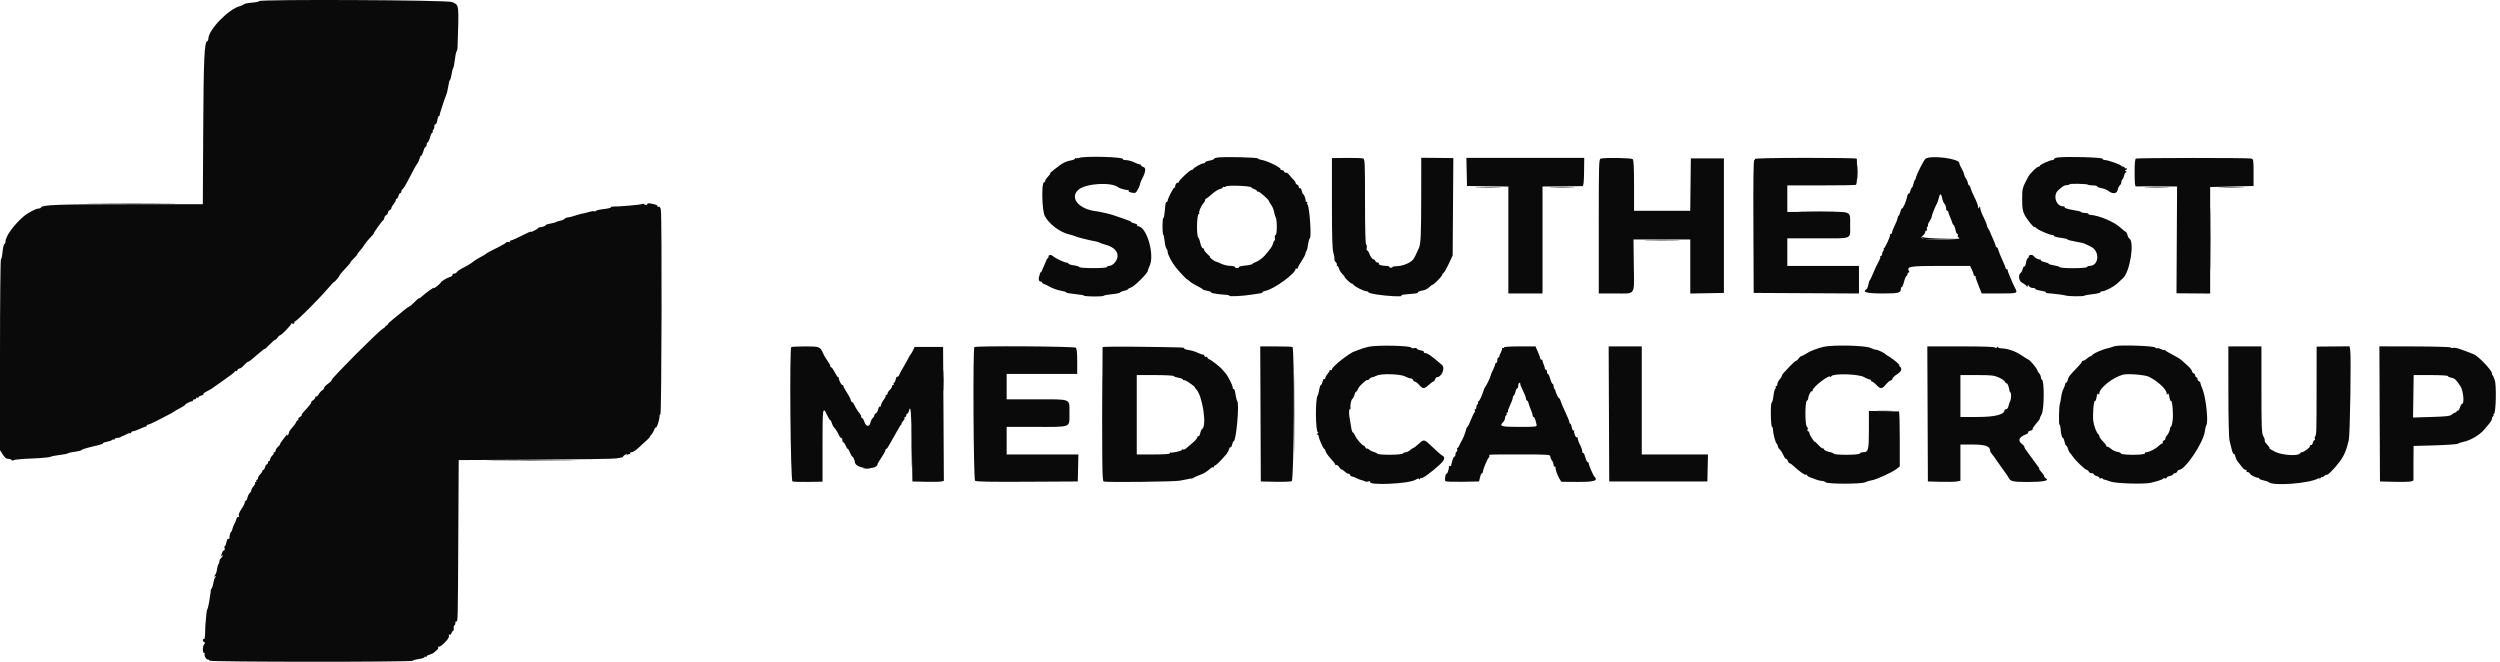<svg xmlns="http://www.w3.org/2000/svg" fill="none" viewBox="0 0 136 36" height="36" width="136">
<path fill="#0A0A0A" d="M34.907 11.103C34.83 11.144 33.634 11.246 33.334 11.237C33.276 11.235 33.229 11.256 33.229 11.283C33.229 11.31 33.054 11.351 32.839 11.374C32.625 11.397 32.435 11.441 32.416 11.472C32.396 11.503 32.355 11.512 32.324 11.493C32.292 11.473 32.172 11.489 32.055 11.527C31.939 11.566 31.784 11.604 31.711 11.613C31.639 11.622 31.45 11.673 31.292 11.727C31.134 11.781 30.958 11.826 30.899 11.826C30.841 11.826 30.761 11.858 30.722 11.897C30.683 11.937 30.61 11.977 30.56 11.987C30.355 12.03 30.317 12.041 30.254 12.081C30.218 12.103 30.076 12.14 29.939 12.162C29.802 12.183 29.69 12.222 29.69 12.247C29.69 12.29 29.437 12.376 29.352 12.362C29.331 12.358 29.297 12.378 29.276 12.406C29.221 12.481 28.838 12.673 28.881 12.604C28.901 12.571 28.681 12.666 28.392 12.815C28.102 12.964 27.829 13.086 27.784 13.086C27.74 13.086 27.72 13.112 27.74 13.145C27.761 13.18 27.735 13.188 27.677 13.166C27.623 13.145 27.561 13.156 27.539 13.189C27.518 13.222 27.352 13.323 27.17 13.413C26.645 13.674 26.483 13.761 26.451 13.801C26.434 13.822 26.292 13.905 26.135 13.987C25.977 14.069 25.788 14.189 25.715 14.255C25.641 14.321 25.423 14.454 25.23 14.55C25.038 14.647 24.866 14.761 24.849 14.805C24.832 14.849 24.766 14.885 24.701 14.885C24.637 14.885 24.599 14.909 24.617 14.939C24.645 14.983 24.544 15.058 24.412 15.092C24.311 15.118 23.991 15.315 23.991 15.352C23.991 15.375 23.892 15.474 23.772 15.57C23.65 15.667 23.574 15.71 23.601 15.665C23.654 15.579 23.155 15.934 22.927 16.145C22.852 16.213 22.792 16.25 22.792 16.227C22.792 16.204 22.688 16.291 22.562 16.42C22.436 16.549 22.308 16.661 22.277 16.668C22.226 16.68 21.97 16.872 21.811 17.017C21.773 17.052 21.593 17.197 21.412 17.34C21.231 17.483 21.091 17.615 21.102 17.634C21.112 17.654 21.072 17.689 21.012 17.712C20.951 17.736 20.93 17.758 20.962 17.76C20.995 17.763 20.928 17.822 20.813 17.892C20.554 18.05 18.053 20.557 18.053 20.659C18.052 20.7 17.958 20.797 17.843 20.876C17.728 20.954 17.633 21.055 17.633 21.099C17.633 21.143 17.585 21.205 17.526 21.237C17.467 21.268 17.382 21.363 17.337 21.446C17.292 21.53 17.232 21.585 17.205 21.567C17.177 21.55 17.154 21.572 17.154 21.615C17.154 21.659 17.097 21.73 17.028 21.773C16.959 21.816 16.915 21.865 16.932 21.881C16.959 21.908 16.799 22.108 16.484 22.446C16.429 22.505 16.397 22.566 16.414 22.583C16.43 22.599 16.387 22.643 16.317 22.681C16.248 22.718 16.206 22.774 16.226 22.806C16.245 22.837 16.234 22.863 16.201 22.863C16.169 22.863 16.127 22.91 16.108 22.968C16.089 23.025 15.993 23.159 15.894 23.264C15.795 23.37 15.714 23.496 15.714 23.546C15.714 23.595 15.683 23.655 15.645 23.678C15.6 23.706 15.59 23.692 15.617 23.637C15.64 23.59 15.624 23.603 15.581 23.666C15.539 23.728 15.443 23.853 15.369 23.944C15.295 24.035 15.234 24.133 15.234 24.163C15.234 24.192 15.18 24.262 15.114 24.318C15.048 24.375 14.994 24.462 14.994 24.512C14.994 24.561 14.963 24.602 14.924 24.602C14.886 24.602 14.87 24.618 14.889 24.637C14.909 24.656 14.873 24.724 14.809 24.787C14.746 24.85 14.694 24.942 14.694 24.992C14.694 25.041 14.667 25.082 14.634 25.082C14.601 25.082 14.574 25.122 14.574 25.172C14.574 25.221 14.548 25.262 14.515 25.262C14.483 25.262 14.44 25.33 14.419 25.412C14.398 25.494 14.357 25.562 14.328 25.562C14.299 25.562 14.274 25.589 14.274 25.622C14.274 25.655 14.22 25.736 14.155 25.802C14.088 25.868 14.034 25.962 14.034 26.012C14.034 26.061 14.006 26.102 13.971 26.102C13.936 26.102 13.924 26.129 13.944 26.162C13.965 26.195 13.951 26.222 13.915 26.222C13.878 26.222 13.862 26.244 13.879 26.273C13.896 26.301 13.857 26.381 13.793 26.45C13.728 26.52 13.675 26.615 13.675 26.662C13.675 26.708 13.636 26.779 13.588 26.818C13.541 26.858 13.485 26.969 13.464 27.066C13.442 27.162 13.4 27.241 13.37 27.241C13.339 27.241 13.315 27.284 13.315 27.336C13.315 27.387 13.234 27.547 13.135 27.691C13.02 27.859 12.969 27.99 12.995 28.057C13.021 28.122 13.012 28.146 12.972 28.122C12.937 28.1 12.889 28.143 12.865 28.217C12.841 28.291 12.816 28.365 12.811 28.381C12.805 28.397 12.77 28.465 12.734 28.531C12.697 28.597 12.657 28.705 12.646 28.771C12.634 28.837 12.603 28.907 12.576 28.927C12.529 28.961 12.489 29.102 12.48 29.269C12.477 29.313 12.449 29.332 12.418 29.313C12.387 29.293 12.343 29.373 12.321 29.489C12.3 29.605 12.26 29.701 12.234 29.701C12.208 29.701 12.2 29.755 12.218 29.821C12.235 29.887 12.222 29.941 12.189 29.941C12.156 29.941 12.113 29.988 12.092 30.046C12.072 30.103 12.04 30.191 12.02 30.24C11.99 30.321 11.993 30.321 12.05 30.24C12.085 30.191 12.114 30.181 12.114 30.218C12.115 30.256 12.074 30.32 12.025 30.361C11.975 30.402 11.935 30.481 11.935 30.538C11.935 30.594 11.916 30.659 11.893 30.682C11.851 30.724 11.826 30.814 11.787 31.068C11.775 31.144 11.729 31.25 11.685 31.305C11.618 31.388 11.618 31.395 11.689 31.352C11.752 31.315 11.76 31.323 11.72 31.386C11.691 31.432 11.663 31.49 11.659 31.515C11.654 31.54 11.645 31.567 11.638 31.575C11.631 31.584 11.612 31.67 11.596 31.768C11.581 31.867 11.541 31.979 11.509 32.017C11.477 32.056 11.455 32.11 11.46 32.139C11.465 32.167 11.462 32.217 11.454 32.25C11.445 32.283 11.433 32.35 11.428 32.4C11.401 32.667 11.315 33.098 11.278 33.15C11.255 33.182 11.23 33.318 11.223 33.45C11.216 33.582 11.2 33.757 11.188 33.839C11.175 33.922 11.163 34.173 11.16 34.398C11.157 34.654 11.133 34.792 11.095 34.769C11.062 34.749 11.035 34.772 11.035 34.821C11.035 34.869 11.069 34.922 11.11 34.937C11.17 34.959 11.17 34.98 11.11 35.044C11.019 35.14 11.01 35.519 11.099 35.519C11.134 35.519 11.15 35.539 11.136 35.564C11.087 35.647 11.21 35.879 11.303 35.879C11.354 35.879 11.395 35.906 11.395 35.939C11.395 36.017 22.41 36.022 22.458 35.944C22.477 35.914 22.627 35.872 22.792 35.849C22.957 35.826 23.092 35.782 23.092 35.75C23.092 35.718 23.119 35.709 23.152 35.729C23.185 35.749 23.212 35.74 23.212 35.709C23.212 35.678 23.282 35.634 23.369 35.612C23.455 35.591 23.562 35.541 23.607 35.501C23.651 35.461 23.73 35.394 23.781 35.35C23.832 35.307 23.856 35.242 23.834 35.206C23.81 35.168 23.82 35.158 23.86 35.182C23.898 35.205 24.034 35.116 24.169 34.981C24.392 34.758 24.44 34.673 24.417 34.54C24.412 34.513 24.434 34.506 24.465 34.526C24.497 34.545 24.54 34.507 24.561 34.44C24.582 34.374 24.622 34.319 24.65 34.319C24.678 34.319 24.693 34.252 24.684 34.169C24.675 34.087 24.691 34.019 24.72 34.019C24.748 34.019 24.771 33.964 24.771 33.896C24.771 33.828 24.794 33.786 24.821 33.803C24.907 33.856 24.908 33.795 24.931 29.359L24.953 25.029L29.136 25.006C31.437 24.993 33.413 24.963 33.529 24.938C33.644 24.913 33.772 24.891 33.814 24.888C33.855 24.884 33.889 24.866 33.889 24.847C33.889 24.827 33.945 24.775 34.015 24.732C34.119 24.667 34.133 24.667 34.093 24.733C34.054 24.797 34.063 24.798 34.138 24.738C34.188 24.697 34.252 24.683 34.279 24.708C34.306 24.732 34.308 24.719 34.284 24.677C34.256 24.628 34.281 24.602 34.356 24.602C34.419 24.602 34.566 24.515 34.683 24.407C34.8 24.3 35.007 24.111 35.143 23.987C35.279 23.864 35.374 23.762 35.355 23.762C35.335 23.762 35.365 23.717 35.421 23.661C35.477 23.605 35.549 23.484 35.581 23.391C35.613 23.298 35.661 23.236 35.687 23.252C35.736 23.282 35.896 22.767 35.876 22.642C35.87 22.604 35.892 22.555 35.926 22.534C35.994 22.492 36.017 11.747 35.95 11.411C35.923 11.279 35.885 11.23 35.827 11.252C35.78 11.27 35.756 11.261 35.774 11.232C35.808 11.177 35.649 11.111 35.373 11.066C35.281 11.051 35.208 11.068 35.208 11.103C35.208 11.17 35.08 11.165 35.028 11.096C35.011 11.074 34.957 11.077 34.907 11.103ZM98.024 11.511C98.478 11.521 99.22 11.521 99.674 11.511C100.127 11.501 99.756 11.492 98.849 11.492C97.942 11.492 97.571 11.501 98.024 11.511ZM89.623 13.07C90.042 13.081 90.744 13.081 91.183 13.071C91.622 13.06 91.279 13.052 90.421 13.052C89.564 13.052 89.205 13.06 89.623 13.07Z" clip-rule="evenodd" fill-rule="evenodd"></path>
<path fill="#0A0A0A" d="M14.095 0.062C14.095 0.09 13.916 0.128 13.697 0.145C13.478 0.162 13.283 0.203 13.262 0.234C13.242 0.265 13.151 0.309 13.06 0.331C12.442 0.482 11.335 1.622 11.335 2.107C11.335 2.168 11.308 2.228 11.275 2.239C11.116 2.292 11.075 3.2 11.055 7.104L11.034 11.11L7.001 11.11C3.139 11.109 2.28 11.141 2.228 11.289C2.217 11.32 2.152 11.346 2.083 11.346C1.969 11.346 1.516 11.579 1.333 11.732C0.775 12.2 0.299 12.848 0.299 13.14C0.299 13.204 0.271 13.265 0.238 13.276C0.204 13.287 0.16 13.478 0.139 13.701C0.118 13.923 0.078 14.105 0.051 14.105C0.023 14.105 0 16.441 0 19.296V24.487L0.15 24.724C0.258 24.895 0.341 24.962 0.446 24.962C0.526 24.962 0.609 24.99 0.63 25.025C0.654 25.064 0.696 25.067 0.739 25.033C0.777 25.003 1.219 24.962 1.721 24.943C2.223 24.924 2.682 24.883 2.741 24.852C2.8 24.821 3.023 24.776 3.238 24.752C3.452 24.728 3.655 24.688 3.687 24.663C3.721 24.639 3.856 24.604 3.988 24.587C4.296 24.546 4.4 24.521 4.437 24.477C4.472 24.437 4.858 24.327 5.327 24.223C5.502 24.183 5.629 24.134 5.607 24.113C5.586 24.092 5.679 24.056 5.813 24.033C5.947 24.01 6.072 23.967 6.091 23.936C6.11 23.906 6.15 23.896 6.181 23.915C6.212 23.934 6.237 23.921 6.237 23.886C6.237 23.851 6.3 23.822 6.377 23.822C6.454 23.822 6.537 23.802 6.562 23.777C6.586 23.753 6.625 23.731 6.647 23.73C6.669 23.729 6.771 23.682 6.874 23.627C6.977 23.572 7.078 23.544 7.099 23.565C7.12 23.586 7.137 23.571 7.137 23.532C7.137 23.494 7.178 23.462 7.23 23.462C7.281 23.462 7.45 23.403 7.605 23.331C7.76 23.259 7.906 23.204 7.931 23.211C7.956 23.218 7.976 23.195 7.976 23.163C7.976 23.13 8.01 23.102 8.051 23.102C8.093 23.101 8.302 23.01 8.516 22.899C8.731 22.788 9.028 22.635 9.176 22.558C9.324 22.482 9.459 22.404 9.476 22.386C9.492 22.368 9.634 22.286 9.791 22.204C9.947 22.122 10.075 22.039 10.075 22.019C10.075 21.974 10.389 21.818 10.45 21.833C10.475 21.838 10.495 21.816 10.495 21.783C10.495 21.75 10.536 21.723 10.585 21.723C10.635 21.723 10.675 21.694 10.675 21.66C10.675 21.625 10.703 21.613 10.736 21.633C10.768 21.653 10.795 21.644 10.795 21.613C10.795 21.582 10.866 21.539 10.953 21.517C11.039 21.495 11.093 21.461 11.073 21.441C11.053 21.421 11.098 21.373 11.171 21.335C11.412 21.209 11.605 21.094 11.635 21.058C11.652 21.04 11.915 20.854 12.22 20.645C12.525 20.437 12.775 20.242 12.775 20.212C12.775 20.181 12.799 20.171 12.829 20.19C12.858 20.208 12.898 20.183 12.916 20.133C12.936 20.084 12.99 20.044 13.037 20.044C13.085 20.044 13.192 19.963 13.275 19.864C13.359 19.765 13.453 19.684 13.484 19.684C13.541 19.684 13.688 19.569 14.164 19.152C14.291 19.041 14.394 18.967 14.394 18.988C14.394 19.009 14.511 18.904 14.654 18.755C14.797 18.606 14.939 18.484 14.969 18.484C15 18.484 15.059 18.43 15.1 18.364C15.141 18.298 15.198 18.244 15.226 18.244C15.308 18.244 15.879 17.65 15.84 17.605C15.82 17.583 15.851 17.582 15.909 17.603C15.981 17.629 16.014 17.61 16.014 17.542C16.014 17.488 16.029 17.46 16.048 17.479C16.091 17.521 17.29 16.329 17.799 15.738C18.005 15.498 18.173 15.318 18.173 15.338C18.173 15.358 18.241 15.294 18.323 15.196C18.406 15.098 18.473 15.002 18.473 14.983C18.473 14.951 18.688 14.702 18.951 14.429C19.018 14.359 19.073 14.286 19.073 14.264C19.073 14.243 19.154 14.149 19.253 14.054C19.352 13.96 19.433 13.865 19.433 13.844C19.433 13.823 19.48 13.753 19.538 13.69C19.673 13.541 19.741 13.451 19.863 13.26C19.918 13.174 20.046 13.021 20.148 12.92C20.249 12.818 20.332 12.719 20.332 12.7C20.332 12.647 20.762 12.042 20.833 11.996C20.866 11.974 20.901 11.908 20.909 11.85C20.918 11.792 20.967 11.721 21.019 11.693C21.07 11.664 21.112 11.6 21.112 11.551C21.112 11.502 21.153 11.447 21.202 11.428C21.252 11.409 21.292 11.36 21.292 11.319C21.292 11.278 21.346 11.182 21.412 11.106C21.478 11.03 21.532 10.931 21.532 10.887C21.532 10.843 21.556 10.806 21.586 10.806C21.615 10.806 21.656 10.739 21.677 10.656C21.698 10.574 21.741 10.506 21.773 10.506C21.805 10.506 21.832 10.467 21.832 10.419C21.832 10.371 21.866 10.311 21.907 10.284C21.948 10.258 22.071 10.061 22.18 9.847C22.456 9.304 22.645 8.961 22.719 8.872C22.754 8.83 22.801 8.722 22.824 8.632C22.846 8.541 22.888 8.467 22.916 8.467C22.944 8.467 22.996 8.359 23.032 8.227C23.067 8.095 23.122 7.987 23.154 7.987C23.186 7.987 23.212 7.933 23.212 7.867C23.212 7.801 23.235 7.747 23.264 7.747C23.293 7.747 23.35 7.626 23.392 7.477C23.433 7.329 23.492 7.207 23.523 7.207C23.553 7.207 23.563 7.182 23.544 7.152C23.525 7.121 23.537 7.079 23.571 7.058C23.604 7.037 23.632 6.953 23.632 6.87C23.632 6.788 23.658 6.737 23.69 6.757C23.723 6.777 23.767 6.686 23.788 6.55C23.809 6.417 23.85 6.308 23.879 6.308C23.908 6.308 23.927 6.287 23.922 6.263C23.917 6.238 23.928 6.177 23.947 6.128C23.967 6.078 24.027 5.889 24.082 5.708C24.137 5.526 24.218 5.297 24.263 5.197C24.307 5.098 24.362 4.874 24.385 4.701C24.408 4.528 24.449 4.372 24.476 4.356C24.503 4.339 24.543 4.198 24.566 4.042C24.588 3.886 24.628 3.731 24.654 3.698C24.681 3.665 24.721 3.462 24.744 3.248C24.768 3.034 24.809 2.831 24.836 2.796C24.863 2.762 24.887 2.681 24.889 2.616C24.968 0.144 24.986 0.303 24.599 0.111C24.374 0 14.095 -0.048 14.095 0.062ZM58.71 8.586C58.621 8.613 58.534 8.62 58.515 8.601C58.496 8.582 58.481 8.595 58.481 8.629C58.481 8.663 58.371 8.709 58.237 8.731C58.024 8.765 57.826 8.857 57.611 9.022C57.578 9.047 57.446 9.149 57.318 9.248C57.19 9.346 57.104 9.427 57.127 9.427C57.151 9.427 57.134 9.466 57.091 9.515C56.912 9.713 56.861 9.784 56.861 9.839C56.861 9.871 56.828 9.908 56.787 9.922C56.649 9.967 56.685 11.453 56.832 11.74C57.059 12.185 57.667 12.643 58.182 12.756C58.295 12.781 58.428 12.822 58.479 12.849C58.576 12.899 59.286 13.079 59.591 13.13C59.69 13.147 59.798 13.18 59.831 13.204C59.864 13.228 60.016 13.281 60.169 13.322C60.583 13.434 60.821 13.676 60.794 13.958C60.77 14.201 60.529 14.465 60.331 14.465C60.27 14.465 60.221 14.492 60.221 14.525C60.221 14.562 59.931 14.585 59.471 14.585C59.059 14.585 58.721 14.561 58.721 14.531C58.721 14.501 58.586 14.458 58.421 14.435C58.256 14.413 58.121 14.37 58.121 14.34C58.121 14.31 58.077 14.285 58.023 14.285C57.908 14.285 57.407 14.049 57.292 13.941C57.184 13.838 57.041 13.846 57.041 13.955C57.041 14.005 57.021 14.046 56.996 14.046C56.972 14.046 56.886 14.221 56.805 14.436C56.724 14.65 56.637 14.825 56.61 14.825C56.583 14.825 56.566 14.845 56.571 14.87C56.577 14.895 56.561 14.961 56.536 15.017C56.476 15.153 56.522 15.339 56.61 15.32C56.65 15.312 56.682 15.329 56.682 15.358C56.682 15.387 56.729 15.427 56.787 15.446C56.844 15.466 56.932 15.505 56.982 15.534C57.223 15.677 57.516 15.786 57.746 15.821C57.886 15.843 58.001 15.882 58.001 15.908C58.001 15.935 58.217 15.975 58.481 15.998C58.745 16.021 58.961 16.058 58.961 16.079C58.961 16.137 60.001 16.148 60.039 16.09C60.056 16.064 60.258 16.025 60.485 16.006C60.713 15.986 60.916 15.943 60.937 15.911C60.957 15.879 61.051 15.838 61.147 15.821C61.242 15.803 61.336 15.765 61.355 15.735C61.375 15.705 61.458 15.66 61.54 15.634C61.711 15.582 62.44 14.854 62.44 14.736C62.44 14.694 62.48 14.582 62.529 14.487C62.838 13.895 62.381 12.306 61.901 12.306C61.864 12.306 61.849 12.281 61.867 12.251C61.886 12.221 61.82 12.178 61.721 12.156C61.621 12.134 61.54 12.097 61.54 12.074C61.54 12.051 61.345 11.968 61.105 11.89C60.866 11.812 60.617 11.727 60.55 11.701C60.443 11.657 59.803 11.51 59.651 11.494C58.695 11.39 58.168 10.767 58.661 10.327C59.055 9.975 60.457 9.887 60.834 10.191C60.915 10.257 61.297 10.358 61.38 10.337C61.407 10.329 61.413 10.349 61.394 10.38C61.354 10.446 61.689 10.533 61.775 10.48C61.845 10.437 62.02 10.094 62.02 10.002C62.02 9.965 62.071 9.841 62.132 9.726C62.325 9.364 62.353 9.124 62.206 9.086C62.136 9.068 62.08 9.029 62.08 9C62.08 8.971 62.047 8.946 62.005 8.945C61.964 8.944 61.822 8.891 61.69 8.827C61.558 8.763 61.361 8.71 61.252 8.709C61.143 8.708 61.068 8.684 61.085 8.655C61.158 8.538 59.072 8.477 58.71 8.586ZM66.264 8.567C66.14 8.582 66.039 8.617 66.039 8.645C66.039 8.674 65.931 8.715 65.799 8.737C65.667 8.759 65.559 8.802 65.559 8.832C65.559 8.862 65.515 8.887 65.461 8.887C65.356 8.887 64.942 9.121 64.909 9.199C64.898 9.226 64.856 9.247 64.816 9.247C64.724 9.247 64.12 9.823 64.12 9.91C64.12 9.945 64.095 9.959 64.066 9.94C64.013 9.908 63.911 10.073 63.93 10.162C63.935 10.186 63.916 10.207 63.887 10.207C63.829 10.207 63.52 10.806 63.52 10.917C63.52 10.955 63.497 10.986 63.469 10.986C63.41 10.986 63.403 11.022 63.361 11.511C63.343 11.718 63.31 11.875 63.287 11.861C63.229 11.825 63.221 12.682 63.278 12.756C63.304 12.789 63.34 12.961 63.359 13.139C63.377 13.317 63.421 13.491 63.456 13.526C63.491 13.561 63.52 13.637 63.52 13.696C63.52 13.845 63.744 14.271 63.974 14.559C64.176 14.811 64.599 15.252 64.599 15.209C64.599 15.196 64.65 15.235 64.711 15.297C64.772 15.358 64.954 15.473 65.116 15.551C65.277 15.63 65.418 15.715 65.429 15.74C65.44 15.765 65.554 15.802 65.683 15.822C65.812 15.843 65.903 15.881 65.887 15.907C65.862 15.948 66.257 16.01 66.744 16.042C66.818 16.046 66.879 16.067 66.879 16.088C66.879 16.143 67.628 16.105 68.108 16.025C68.339 15.986 68.562 15.953 68.603 15.95C68.644 15.947 68.678 15.925 68.678 15.899C68.678 15.875 68.765 15.835 68.871 15.812C69.332 15.711 70.478 14.872 70.478 14.636C70.478 14.604 70.505 14.595 70.537 14.615C70.57 14.636 70.597 14.621 70.597 14.584C70.597 14.546 70.692 14.373 70.807 14.199C70.923 14.025 71.017 13.843 71.017 13.794C71.017 13.745 71.036 13.687 71.059 13.664C71.103 13.62 71.121 13.55 71.178 13.191C71.197 13.067 71.231 12.966 71.252 12.966C71.356 12.966 71.243 11.271 71.131 11.131C71.102 11.095 71.096 11.047 71.118 11.026C71.139 11.004 71.126 10.986 71.087 10.986C71.049 10.986 71.022 10.966 71.027 10.941C71.045 10.858 70.945 10.566 70.898 10.566C70.873 10.566 70.836 10.484 70.816 10.383C70.795 10.28 70.752 10.215 70.718 10.236C70.685 10.257 70.658 10.231 70.658 10.178C70.658 10.126 70.617 10.067 70.568 10.048C70.518 10.029 70.478 9.982 70.478 9.944C70.478 9.905 70.43 9.832 70.373 9.782C70.315 9.731 70.214 9.617 70.148 9.528C70.082 9.438 69.996 9.377 69.958 9.392C69.919 9.407 69.873 9.38 69.855 9.333C69.836 9.286 69.775 9.247 69.72 9.247C69.664 9.247 69.635 9.229 69.657 9.207C69.732 9.133 68.931 8.74 68.618 8.697C68.536 8.686 68.45 8.651 68.427 8.62C68.385 8.56 66.668 8.519 66.264 8.567ZM111.94 8.567C111.833 8.582 111.745 8.62 111.745 8.651C111.745 8.682 111.705 8.707 111.656 8.707C111.527 8.707 110.966 8.96 110.966 9.018C110.966 9.045 110.936 9.067 110.9 9.067C110.802 9.067 110.433 9.433 110.325 9.637C110.011 10.23 110.006 10.252 110.006 10.842C110.006 11.323 110.029 11.469 110.139 11.691C110.259 11.93 110.665 12.43 110.665 12.338C110.665 12.318 110.721 12.353 110.79 12.417C110.916 12.535 111.508 12.786 111.66 12.786C111.707 12.786 111.745 12.81 111.745 12.84C111.745 12.87 111.907 12.913 112.105 12.936C112.303 12.959 112.465 12.998 112.465 13.023C112.465 13.048 112.655 13.1 112.887 13.138C113.119 13.176 113.356 13.23 113.412 13.258C113.469 13.286 113.618 13.357 113.744 13.418C114.247 13.661 114.191 14.465 113.67 14.465C113.607 14.465 113.545 14.493 113.534 14.527C113.507 14.607 112.099 14.612 112.05 14.533C112.031 14.502 111.887 14.458 111.73 14.434C111.573 14.411 111.445 14.371 111.445 14.345C111.445 14.319 111.351 14.281 111.235 14.259C111.12 14.237 111.025 14.194 111.025 14.163C111.025 14.131 111.005 14.11 110.98 14.115C110.901 14.132 110.697 14.027 110.647 13.945C110.582 13.836 110.366 13.844 110.366 13.955C110.366 14.005 110.341 14.045 110.311 14.045C110.281 14.045 110.238 14.154 110.216 14.286C110.193 14.418 110.153 14.512 110.127 14.496C110.1 14.48 110.06 14.54 110.037 14.63C110.015 14.72 109.97 14.81 109.939 14.829C109.781 14.927 109.811 15.277 109.985 15.367C110.079 15.415 110.189 15.495 110.229 15.545C110.294 15.625 110.302 15.625 110.306 15.545C110.308 15.474 110.322 15.477 110.37 15.56C110.404 15.618 110.498 15.665 110.579 15.665C110.659 15.665 110.726 15.689 110.726 15.719C110.726 15.749 110.86 15.792 111.025 15.815C111.19 15.838 111.313 15.876 111.298 15.9C111.283 15.925 111.303 15.946 111.343 15.948C111.616 15.961 112.271 16.041 112.345 16.07C112.479 16.124 113.325 16.136 113.395 16.085C113.428 16.061 113.63 16.024 113.845 16.002C114.059 15.981 114.243 15.937 114.255 15.904C114.265 15.872 114.319 15.845 114.374 15.845C114.518 15.845 114.984 15.601 115.174 15.425C115.263 15.343 115.408 15.21 115.495 15.129C115.87 14.784 116.129 13.154 115.837 12.974C115.796 12.948 115.749 12.862 115.733 12.782C115.718 12.702 115.677 12.627 115.643 12.615C115.609 12.604 115.488 12.507 115.374 12.399C115.028 12.074 114.213 11.725 113.71 11.688C113.652 11.684 113.605 11.659 113.605 11.633C113.605 11.607 113.528 11.586 113.435 11.586C113.341 11.586 113.246 11.567 113.223 11.544C113.2 11.521 113.148 11.496 113.108 11.488C113.068 11.48 112.866 11.442 112.66 11.403C112.454 11.365 112.301 11.309 112.319 11.28C112.337 11.25 112.3 11.226 112.237 11.226C111.846 11.226 111.661 10.616 111.97 10.347C112.254 10.1 112.277 10.086 112.433 10.073C112.517 10.066 112.585 10.045 112.585 10.026C112.585 9.978 113.535 9.997 113.584 10.046C113.606 10.068 113.728 10.086 113.854 10.086C113.981 10.086 114.084 10.111 114.084 10.141C114.084 10.171 114.192 10.214 114.323 10.236C114.454 10.258 114.627 10.328 114.707 10.391C114.938 10.573 115.16 10.544 115.203 10.328C115.223 10.23 115.276 10.118 115.321 10.081C115.367 10.043 115.404 9.963 115.404 9.903C115.404 9.843 115.429 9.778 115.46 9.76C115.49 9.741 115.533 9.644 115.554 9.546C115.576 9.447 115.625 9.366 115.664 9.366C115.704 9.365 115.696 9.34 115.644 9.307C115.584 9.268 115.579 9.248 115.629 9.248C115.67 9.247 115.704 9.218 115.704 9.183C115.704 9.148 115.677 9.136 115.644 9.157C115.611 9.177 115.584 9.165 115.584 9.131C115.584 9.095 115.546 9.067 115.499 9.067C115.452 9.067 115.405 9.044 115.394 9.016C115.369 8.952 114.666 8.707 114.509 8.707C114.446 8.707 114.383 8.674 114.37 8.632C114.345 8.557 112.386 8.505 111.94 8.567ZM72.457 11.043C72.457 12.903 72.476 13.55 72.537 13.752C72.581 13.897 72.605 14.05 72.592 14.091C72.578 14.131 72.61 14.207 72.663 14.26C72.715 14.312 72.743 14.38 72.724 14.41C72.705 14.44 72.716 14.465 72.747 14.465C72.778 14.465 72.821 14.532 72.841 14.613C72.861 14.694 72.947 14.829 73.03 14.913C73.114 14.997 73.166 15.065 73.147 15.065C73.128 15.065 73.196 15.146 73.297 15.245C73.398 15.344 73.505 15.425 73.536 15.425C73.566 15.425 73.612 15.459 73.639 15.5C73.699 15.595 74.207 15.845 74.338 15.845C74.392 15.845 74.436 15.868 74.436 15.896C74.436 15.925 74.632 15.98 74.871 16.018C75.439 16.11 76.352 16.156 76.241 16.088C76.186 16.054 76.3 16.025 76.571 16.004C77.092 15.964 77.136 15.956 77.136 15.898C77.136 15.872 77.235 15.831 77.358 15.809C77.568 15.769 77.622 15.74 77.823 15.56C77.869 15.519 77.921 15.485 77.939 15.485C78.002 15.485 78.455 15.022 78.455 14.957C78.455 14.921 78.49 14.869 78.532 14.843C78.574 14.817 78.702 14.593 78.817 14.345L79.025 13.896L79.043 11.247L79.062 8.599L78.189 8.59L77.316 8.582L77.314 10.639C77.313 12.721 77.29 13.258 77.196 13.476C77.042 13.829 76.944 14.026 76.876 14.115C76.744 14.289 76.322 14.469 76.034 14.475C75.881 14.478 75.756 14.499 75.756 14.523C75.756 14.546 75.716 14.565 75.666 14.565C75.617 14.565 75.576 14.543 75.576 14.515C75.576 14.488 75.502 14.465 75.411 14.464C75.173 14.463 74.972 14.4 75.01 14.339C75.028 14.309 75 14.285 74.948 14.285C74.895 14.285 74.837 14.245 74.818 14.195C74.799 14.146 74.752 14.105 74.714 14.105C74.648 14.105 74.547 13.955 74.462 13.73C74.44 13.673 74.4 13.626 74.374 13.626C74.347 13.626 74.336 13.56 74.351 13.479C74.366 13.399 74.35 13.316 74.317 13.296C74.278 13.272 74.257 12.439 74.257 10.959C74.257 8.856 74.248 8.657 74.155 8.621C74.099 8.6 73.694 8.586 73.255 8.591L72.457 8.599V11.043ZM79.788 9.352L79.805 10.117L80.929 10.133L82.054 10.149V13.057V15.965H82.984H83.913V13.056V10.146L84.963 10.139C85.541 10.135 86.047 10.128 86.088 10.124C86.143 10.118 86.166 9.913 86.173 9.352L86.183 8.587H82.977H79.771L79.788 9.352ZM87.078 8.629C86.979 8.654 86.973 8.88 86.973 12.31V15.965L87.857 15.964C89.01 15.963 88.9 16.127 88.879 14.445L88.862 13.026H90.407H91.951V14.497V15.968L92.866 15.951L93.781 15.935V12.276V8.617H92.881H91.981L91.965 10.041L91.949 11.466H90.42H88.892V10.099C88.892 9.115 88.872 8.711 88.82 8.659C88.75 8.589 87.325 8.564 87.078 8.629ZM95.461 8.649C95.481 8.681 95.468 8.707 95.433 8.707C95.388 8.707 95.374 9.791 95.385 12.321L95.4 15.935L98.264 15.95L101.128 15.966V15.216V14.465H99.179H97.23V13.716V12.966H98.903C100.836 12.966 100.649 13.045 100.647 12.226C100.646 11.453 100.808 11.518 98.888 11.524L97.23 11.53V10.808V10.086H99.054C100.058 10.086 100.914 10.073 100.958 10.056C101.028 10.029 101.049 9.468 101.011 8.631C101.009 8.605 99.752 8.586 98.217 8.588C96.446 8.59 95.439 8.613 95.461 8.649ZM104.753 8.633C104.655 8.699 104.223 9.561 104.219 9.697C104.218 9.73 104.196 9.772 104.17 9.792C104.145 9.811 104.109 9.905 104.092 10C104.074 10.096 104.037 10.188 104.008 10.206C103.98 10.223 103.939 10.311 103.916 10.402C103.893 10.492 103.854 10.553 103.828 10.537C103.802 10.521 103.763 10.604 103.74 10.723C103.694 10.972 103.526 11.346 103.461 11.346C103.437 11.346 103.4 11.427 103.378 11.525C103.356 11.624 103.314 11.72 103.283 11.739C103.253 11.758 103.228 11.815 103.228 11.866C103.228 11.917 103.16 12.093 103.078 12.257C102.995 12.421 102.928 12.594 102.928 12.641C102.928 12.687 102.901 12.726 102.868 12.726C102.835 12.726 102.812 12.746 102.817 12.771C102.837 12.864 102.571 13.451 102.478 13.519C102.443 13.545 102.442 13.564 102.475 13.564C102.506 13.565 102.499 13.598 102.46 13.637C102.42 13.677 102.388 13.758 102.388 13.817C102.388 13.877 102.357 13.925 102.318 13.925C102.28 13.925 102.266 13.943 102.288 13.965C102.31 13.987 102.264 14.115 102.187 14.25C102.11 14.385 101.982 14.657 101.903 14.855C101.824 15.053 101.74 15.229 101.717 15.247C101.694 15.264 101.658 15.371 101.638 15.485C101.618 15.598 101.572 15.71 101.536 15.732C101.28 15.89 101.558 15.965 102.404 15.965C103.3 15.965 103.408 15.937 103.408 15.703C103.408 15.638 103.427 15.604 103.449 15.627C103.472 15.649 103.527 15.525 103.572 15.352C103.616 15.178 103.678 15.026 103.71 15.015C103.742 15.004 103.768 14.957 103.768 14.91C103.768 14.863 103.796 14.825 103.831 14.825C103.866 14.825 103.878 14.799 103.858 14.767C103.692 14.497 103.872 14.465 105.562 14.465H107.173L107.27 14.669C107.323 14.782 107.367 14.903 107.367 14.939C107.367 14.976 107.394 15.005 107.426 15.005C107.459 15.005 107.48 15.026 107.471 15.051C107.463 15.076 107.535 15.292 107.631 15.531L107.805 15.965H108.755C109.764 15.965 109.773 15.962 109.622 15.674C109.547 15.529 109.398 15.199 109.375 15.125C109.37 15.109 109.33 15.014 109.286 14.915C109.242 14.816 109.211 14.715 109.216 14.69C109.222 14.665 109.199 14.645 109.166 14.645C109.133 14.645 109.106 14.618 109.106 14.585C109.106 14.552 109.027 14.357 108.93 14.15C108.833 13.944 108.736 13.701 108.713 13.611C108.691 13.52 108.649 13.446 108.62 13.446C108.59 13.446 108.566 13.417 108.566 13.382C108.566 13.347 108.499 13.171 108.417 12.992C108.335 12.812 108.264 12.645 108.26 12.62C108.256 12.596 108.215 12.523 108.169 12.457C108.123 12.392 108.086 12.303 108.086 12.259C108.086 12.215 108.005 12.016 107.906 11.816C107.807 11.617 107.726 11.396 107.725 11.325C107.725 11.22 107.714 11.213 107.666 11.286C107.619 11.36 107.608 11.352 107.607 11.247C107.607 11.177 107.52 10.947 107.415 10.738C107.309 10.528 107.214 10.304 107.204 10.239C107.192 10.175 107.155 10.104 107.12 10.082C107.085 10.061 107.058 10.026 107.06 10.005C107.066 9.942 106.992 9.761 106.925 9.676C106.89 9.632 106.854 9.539 106.843 9.471C106.833 9.403 106.771 9.261 106.705 9.155C106.64 9.049 106.587 8.92 106.587 8.868C106.587 8.628 105.049 8.431 104.753 8.633ZM116.199 8.627C116.144 8.649 116.124 8.862 116.124 9.404C116.124 9.968 116.142 10.149 116.199 10.142C116.24 10.137 116.76 10.135 117.354 10.139L118.433 10.146L118.417 13.05L118.401 15.954L119.317 15.962L120.233 15.969V13.073V10.176L121.413 10.146L122.593 10.117L122.594 9.388C122.594 8.689 122.589 8.658 122.463 8.624C122.304 8.581 116.305 8.584 116.199 8.627ZM68.071 10.192C68.092 10.224 68.169 10.269 68.243 10.292C68.318 10.316 68.378 10.361 68.378 10.394C68.378 10.427 68.403 10.438 68.432 10.42C68.486 10.387 69.038 10.87 69.038 10.95C69.038 10.973 69.091 11.064 69.156 11.153C69.221 11.243 69.289 11.408 69.308 11.52C69.327 11.631 69.368 11.771 69.4 11.831C69.483 11.984 69.475 12.786 69.391 12.786C69.352 12.786 69.336 12.848 69.353 12.936C69.368 13.018 69.36 13.086 69.334 13.086C69.308 13.086 69.271 13.16 69.251 13.251C69.219 13.391 69.123 13.532 68.807 13.896C68.68 14.042 68.44 14.217 68.31 14.257C68.232 14.282 68.152 14.327 68.132 14.358C68.111 14.39 67.93 14.43 67.728 14.448C67.527 14.467 67.376 14.505 67.393 14.533C67.411 14.562 67.37 14.585 67.302 14.585C67.234 14.585 67.179 14.558 67.179 14.525C67.179 14.492 67.064 14.464 66.924 14.463C66.783 14.462 66.561 14.409 66.429 14.345C66.297 14.282 66.166 14.228 66.138 14.227C66.075 14.225 65.767 13.986 65.827 13.986C65.851 13.986 65.788 13.912 65.685 13.822C65.583 13.732 65.499 13.624 65.499 13.582C65.499 13.54 65.475 13.505 65.445 13.505C65.386 13.505 65.322 13.369 65.28 13.148C65.265 13.066 65.222 12.963 65.184 12.917C65.082 12.795 65.103 11.706 65.207 11.64C65.252 11.611 65.27 11.588 65.247 11.587C65.18 11.585 65.331 11.209 65.45 11.081C65.51 11.016 65.559 10.928 65.559 10.885C65.559 10.842 65.581 10.806 65.609 10.806C65.636 10.806 65.778 10.697 65.924 10.564C66.07 10.431 66.263 10.307 66.354 10.287C66.444 10.268 66.519 10.226 66.519 10.195C66.519 10.165 66.54 10.153 66.567 10.169C66.593 10.185 66.654 10.172 66.702 10.139C66.81 10.065 68.019 10.112 68.071 10.192ZM105.655 10.785C105.677 10.905 105.734 11.042 105.781 11.089C105.828 11.136 105.867 11.24 105.867 11.32C105.867 11.401 105.894 11.466 105.927 11.466C105.96 11.466 105.987 11.494 105.987 11.528C105.987 11.562 106.031 11.691 106.086 11.813C106.14 11.936 106.192 12.074 106.202 12.12C106.211 12.166 106.245 12.22 106.277 12.24C106.31 12.26 106.355 12.377 106.378 12.501C106.401 12.625 106.447 12.726 106.48 12.726C106.513 12.726 106.524 12.766 106.505 12.816C106.486 12.865 106.497 12.906 106.529 12.906C106.56 12.906 106.587 12.933 106.587 12.966C106.587 13.003 106.207 13.026 105.567 13.026C104.516 13.026 104.388 12.993 104.637 12.786C104.687 12.745 104.727 12.674 104.727 12.628C104.727 12.583 104.757 12.546 104.794 12.546C104.83 12.546 104.845 12.506 104.826 12.458C104.808 12.409 104.819 12.353 104.851 12.334C104.883 12.314 104.897 12.277 104.882 12.253C104.866 12.229 104.906 12.129 104.97 12.032C105.034 11.935 105.087 11.821 105.087 11.778C105.087 11.704 105.271 11.246 105.381 11.044C105.409 10.994 105.451 10.866 105.474 10.759C105.53 10.504 105.604 10.515 105.655 10.785ZM74.436 18.867C74.255 18.91 74.025 18.981 73.927 19.025C73.828 19.068 73.731 19.106 73.712 19.109C73.488 19.141 72.457 19.947 72.457 20.089C72.457 20.134 72.43 20.154 72.397 20.134C72.364 20.113 72.337 20.121 72.337 20.151C72.337 20.181 72.283 20.267 72.217 20.343C72.151 20.42 72.097 20.52 72.097 20.566C72.097 20.613 72.072 20.635 72.042 20.616C72.011 20.598 71.969 20.664 71.947 20.763C71.925 20.862 71.885 20.943 71.858 20.943C71.83 20.943 71.789 21.058 71.766 21.198C71.743 21.338 71.705 21.48 71.681 21.513C71.542 21.708 71.561 23.522 71.701 23.523C71.738 23.524 71.727 23.55 71.677 23.582C71.617 23.621 71.612 23.641 71.662 23.641C71.704 23.642 71.737 23.683 71.737 23.732C71.737 23.852 71.989 24.422 72.042 24.422C72.065 24.422 72.099 24.483 72.118 24.557C72.137 24.631 72.261 24.809 72.394 24.952C72.528 25.095 72.637 25.238 72.637 25.271C72.637 25.303 72.663 25.313 72.694 25.294C72.726 25.274 72.797 25.328 72.852 25.412C72.908 25.497 72.965 25.554 72.979 25.54C72.993 25.526 73.074 25.579 73.158 25.657C73.243 25.736 73.333 25.787 73.358 25.771C73.383 25.755 73.419 25.783 73.439 25.832C73.458 25.881 73.508 25.922 73.55 25.922C73.592 25.922 73.706 25.964 73.802 26.014C73.899 26.065 74.02 26.112 74.072 26.12C74.124 26.129 74.2 26.156 74.242 26.182C74.284 26.208 74.375 26.211 74.444 26.189C74.524 26.164 74.557 26.172 74.534 26.21C74.403 26.421 76.623 26.324 76.999 26.102C77.13 26.025 77.196 26.01 77.197 26.059C77.197 26.105 77.219 26.098 77.255 26.042C77.288 25.992 77.314 25.972 77.315 25.998C77.316 26.089 77.871 25.694 78.3 25.294C78.596 25.018 78.64 24.881 78.463 24.786C78.401 24.753 78.169 24.55 77.945 24.335C77.473 23.878 77.47 23.878 77.17 24.152C77.043 24.268 76.921 24.362 76.897 24.362C76.873 24.362 76.792 24.416 76.716 24.482C76.64 24.548 76.533 24.602 76.478 24.602C76.424 24.602 76.348 24.634 76.31 24.672C76.225 24.757 74.979 24.762 74.924 24.677C74.903 24.646 74.814 24.603 74.725 24.581C74.637 24.56 74.525 24.503 74.478 24.455C74.43 24.407 74.375 24.384 74.355 24.404C74.335 24.424 74.302 24.395 74.281 24.341C74.26 24.287 74.219 24.242 74.189 24.242C74.107 24.242 73.791 23.875 73.712 23.688C73.674 23.597 73.62 23.523 73.593 23.523C73.566 23.523 73.525 23.394 73.503 23.238C73.48 23.081 73.449 22.899 73.435 22.833C73.38 22.584 73.374 22.263 73.424 22.263C73.453 22.263 73.473 22.242 73.469 22.218C73.442 22.044 73.491 21.777 73.564 21.704C73.612 21.657 73.668 21.547 73.69 21.46C73.712 21.374 73.752 21.303 73.779 21.303C73.806 21.303 73.847 21.245 73.87 21.174C73.905 21.062 74.013 20.944 74.295 20.708C74.333 20.676 74.376 20.663 74.391 20.678C74.407 20.694 74.453 20.665 74.495 20.615C74.537 20.565 74.605 20.523 74.647 20.523C74.688 20.523 74.799 20.484 74.892 20.435C75.134 20.31 76.197 20.342 76.446 20.482C76.545 20.537 76.674 20.583 76.733 20.583C76.791 20.583 76.855 20.624 76.874 20.673C76.893 20.723 76.94 20.763 76.979 20.763C77.017 20.763 77.12 20.844 77.207 20.943C77.406 21.171 77.479 21.169 77.737 20.93C77.852 20.824 77.964 20.742 77.987 20.749C78.01 20.755 78.045 20.708 78.066 20.642C78.087 20.577 78.126 20.523 78.154 20.523C78.425 20.523 78.638 20.022 78.44 19.851C78.076 19.538 77.985 19.464 77.81 19.339C77.705 19.264 77.577 19.204 77.524 19.204C77.472 19.204 77.443 19.18 77.461 19.15C77.479 19.121 77.4 19.079 77.285 19.058C77.17 19.036 77.076 18.994 77.076 18.965C77.076 18.936 77.008 18.924 76.925 18.939C76.843 18.954 76.776 18.943 76.776 18.915C76.776 18.799 74.883 18.76 74.436 18.867ZM99.209 18.866C99.028 18.91 98.798 18.981 98.699 19.025C98.6 19.068 98.506 19.106 98.489 19.109C98.473 19.112 98.361 19.175 98.242 19.249C98.123 19.323 98.001 19.384 97.972 19.384C97.942 19.384 97.885 19.438 97.843 19.504C97.802 19.57 97.742 19.624 97.711 19.624C97.679 19.624 97.524 19.759 97.366 19.924C96.978 20.331 96.93 20.39 96.93 20.452C96.93 20.481 96.876 20.567 96.81 20.643C96.744 20.719 96.69 20.832 96.69 20.893C96.69 20.953 96.661 21.003 96.626 21.003C96.591 21.003 96.578 21.028 96.597 21.059C96.616 21.09 96.606 21.131 96.573 21.151C96.541 21.171 96.497 21.348 96.475 21.545C96.453 21.742 96.409 21.903 96.379 21.903C96.349 21.903 96.328 22.195 96.334 22.563C96.339 22.926 96.368 23.223 96.397 23.223C96.426 23.223 96.45 23.29 96.45 23.372C96.45 23.568 96.584 24.083 96.648 24.128C96.675 24.148 96.704 24.211 96.713 24.268C96.721 24.325 96.753 24.39 96.784 24.412C96.852 24.461 96.97 24.646 97.048 24.827C97.08 24.901 97.132 24.962 97.164 24.962C97.196 24.962 97.239 25.016 97.259 25.082C97.281 25.148 97.323 25.202 97.354 25.202C97.384 25.202 97.46 25.249 97.52 25.307C97.874 25.641 98.194 25.866 98.261 25.825C98.287 25.808 98.309 25.822 98.309 25.854C98.309 25.903 98.426 25.965 98.609 26.014C98.626 26.018 98.715 26.053 98.808 26.092C98.901 26.13 99.037 26.162 99.111 26.162C99.184 26.162 99.279 26.196 99.32 26.237C99.422 26.338 101.282 26.336 101.468 26.234C101.54 26.195 101.702 26.146 101.828 26.127C102.092 26.085 102.939 25.695 103.183 25.503L103.348 25.373V23.878C103.348 23.056 103.328 22.383 103.303 22.382C103.278 22.382 102.9 22.375 102.463 22.367L101.668 22.353V23.383C101.668 24.498 101.64 24.602 101.339 24.602C101.262 24.602 101.188 24.633 101.175 24.671C101.147 24.758 99.814 24.766 99.757 24.679C99.736 24.646 99.616 24.601 99.491 24.578C99.365 24.555 99.248 24.497 99.23 24.449C99.211 24.402 99.176 24.375 99.152 24.39C99.127 24.405 99.022 24.322 98.918 24.204C98.814 24.087 98.729 24.011 98.729 24.035C98.729 24.059 98.662 23.98 98.579 23.858C98.497 23.736 98.429 23.598 98.429 23.55C98.429 23.502 98.399 23.462 98.363 23.462C98.325 23.462 98.313 23.419 98.335 23.363C98.356 23.307 98.339 23.241 98.296 23.215C98.189 23.148 98.187 21.834 98.294 21.798C98.335 21.784 98.369 21.724 98.369 21.665C98.369 21.521 98.52 21.235 98.57 21.284C98.591 21.306 98.609 21.282 98.609 21.232C98.609 21.052 99.566 20.326 99.57 20.504C99.57 20.531 99.596 20.513 99.627 20.464C99.728 20.305 101.092 20.341 101.396 20.511C101.527 20.584 101.668 20.643 101.711 20.643C101.753 20.643 101.788 20.671 101.788 20.703C101.788 20.736 101.815 20.763 101.848 20.763C101.88 20.763 101.984 20.844 102.079 20.943C102.3 21.174 102.38 21.17 102.594 20.913C102.69 20.798 102.803 20.703 102.844 20.703C102.886 20.703 102.935 20.655 102.954 20.596C102.972 20.538 103.068 20.442 103.167 20.383C103.417 20.236 103.493 20.078 103.373 19.958C103.321 19.906 103.296 19.864 103.316 19.864C103.382 19.864 103.035 19.566 102.813 19.43C102.695 19.359 102.584 19.285 102.568 19.267C102.494 19.186 102.149 19.024 102.049 19.024C101.988 19.023 101.857 18.979 101.758 18.926C101.511 18.793 99.69 18.75 99.209 18.866ZM115.074 18.825C115.008 18.839 114.914 18.868 114.864 18.889C114.815 18.91 114.747 18.931 114.714 18.936C114.431 18.978 113.84 19.237 113.795 19.339C113.784 19.363 113.749 19.384 113.717 19.384C113.686 19.384 113.602 19.438 113.531 19.504C113.46 19.57 113.367 19.624 113.324 19.624C113.28 19.624 113.251 19.644 113.259 19.669C113.266 19.693 113.152 19.838 113.004 19.99C112.574 20.433 112.523 20.499 112.494 20.65C112.479 20.728 112.439 20.802 112.405 20.813C112.372 20.824 112.345 20.865 112.345 20.903C112.344 20.942 112.303 21.053 112.252 21.151C112.201 21.248 112.145 21.45 112.127 21.601C112.109 21.75 112.079 21.914 112.059 21.963C112.007 22.095 111.987 23.103 112.037 23.103C112.06 23.103 112.086 23.191 112.093 23.298C112.113 23.595 112.169 23.822 112.223 23.822C112.25 23.822 112.289 23.917 112.311 24.032C112.333 24.148 112.373 24.242 112.401 24.242C112.429 24.242 112.47 24.313 112.491 24.399C112.513 24.486 112.563 24.591 112.603 24.632C112.643 24.674 112.715 24.769 112.765 24.843C112.905 25.056 113.436 25.562 113.518 25.562C113.559 25.562 113.608 25.602 113.626 25.652C113.645 25.701 113.716 25.742 113.783 25.742C113.85 25.742 113.904 25.768 113.904 25.801C113.904 25.833 113.972 25.876 114.055 25.897C114.137 25.918 114.205 25.962 114.205 25.995C114.205 26.027 114.245 26.039 114.295 26.02C114.344 26.001 114.385 26.007 114.385 26.034C114.385 26.06 114.418 26.084 114.459 26.087C114.501 26.09 114.656 26.139 114.804 26.195C115.086 26.302 116.604 26.35 116.994 26.265C117.359 26.184 117.683 26.074 117.683 26.031C117.683 26.006 117.724 26.001 117.773 26.02C117.823 26.039 117.863 26.027 117.863 25.993C117.863 25.959 117.944 25.913 118.043 25.892C118.142 25.87 118.223 25.827 118.223 25.797C118.223 25.767 118.265 25.742 118.315 25.742C118.366 25.742 118.423 25.701 118.442 25.652C118.46 25.602 118.505 25.562 118.539 25.562C118.873 25.562 119.863 24.086 119.943 23.468C119.963 23.316 120 23.166 120.024 23.133C120.152 22.961 119.993 21.543 119.8 21.123C119.747 21.008 119.703 20.881 119.703 20.841C119.703 20.801 119.667 20.755 119.623 20.738C119.579 20.721 119.543 20.666 119.543 20.615C119.543 20.565 119.516 20.523 119.483 20.523C119.45 20.523 119.423 20.482 119.423 20.431C119.423 20.381 119.382 20.324 119.333 20.305C119.283 20.286 119.243 20.234 119.243 20.189C119.243 20.144 119.145 20.018 119.026 19.91C118.906 19.802 118.749 19.66 118.677 19.594C118.605 19.528 118.386 19.394 118.19 19.296C117.994 19.199 117.814 19.091 117.789 19.056C117.765 19.022 117.745 19.015 117.744 19.041C117.744 19.066 117.666 19.047 117.571 18.998C117.476 18.949 117.382 18.925 117.363 18.945C117.343 18.965 117.281 18.943 117.226 18.897C117.128 18.816 115.382 18.757 115.074 18.825ZM43.046 18.884C42.94 18.99 43.003 26.148 43.11 26.189C43.167 26.211 43.558 26.223 43.98 26.216L44.745 26.203V24.233C44.745 22.168 44.758 22.078 44.985 22.563C45.062 22.728 45.145 22.863 45.169 22.863C45.193 22.863 45.229 22.928 45.249 23.008C45.269 23.089 45.319 23.191 45.36 23.236C45.462 23.346 45.573 23.524 45.644 23.688C45.676 23.762 45.73 23.822 45.764 23.822C45.797 23.822 45.825 23.876 45.825 23.942C45.825 24.009 45.849 24.062 45.878 24.062C45.907 24.062 45.964 24.143 46.005 24.242C46.046 24.341 46.098 24.422 46.121 24.422C46.144 24.422 46.199 24.517 46.245 24.632C46.29 24.748 46.347 24.842 46.372 24.842C46.41 24.842 46.497 25.04 46.505 25.142C46.532 25.516 47.744 25.602 47.744 25.23C47.744 25.212 47.839 25.057 47.954 24.886C48.07 24.714 48.164 24.54 48.164 24.498C48.164 24.456 48.186 24.422 48.213 24.422C48.24 24.422 48.306 24.335 48.361 24.227C48.416 24.12 48.542 23.897 48.641 23.733C48.741 23.568 48.856 23.365 48.897 23.283C48.938 23.2 48.999 23.113 49.033 23.089C49.066 23.064 49.073 23.044 49.047 23.044C49.02 23.043 49.053 22.985 49.12 22.914C49.186 22.843 49.226 22.762 49.208 22.734C49.191 22.706 49.206 22.683 49.24 22.683C49.275 22.683 49.304 22.642 49.304 22.593C49.304 22.543 49.328 22.503 49.357 22.503C49.387 22.503 49.429 22.432 49.45 22.346C49.542 21.978 49.575 22.384 49.604 24.232L49.634 26.192L50.354 26.209C50.749 26.219 51.135 26.211 51.21 26.193L51.346 26.159L51.326 22.516L51.304 18.874H50.53H49.755L49.67 19.054C49.624 19.153 49.569 19.247 49.548 19.264C49.528 19.28 49.479 19.361 49.439 19.444C49.399 19.526 49.271 19.756 49.154 19.954C49.037 20.151 48.925 20.36 48.906 20.418C48.886 20.475 48.846 20.507 48.816 20.489C48.787 20.47 48.746 20.538 48.726 20.64C48.706 20.741 48.664 20.823 48.633 20.823C48.602 20.823 48.594 20.85 48.614 20.883C48.634 20.916 48.623 20.943 48.588 20.943C48.553 20.943 48.524 20.98 48.524 21.024C48.524 21.068 48.47 21.154 48.404 21.213C48.338 21.273 48.284 21.358 48.284 21.402C48.284 21.447 48.252 21.483 48.214 21.483C48.176 21.483 48.161 21.5 48.182 21.521C48.202 21.541 48.153 21.645 48.072 21.751C47.99 21.857 47.924 21.991 47.924 22.047C47.924 22.104 47.9 22.134 47.869 22.116C47.839 22.097 47.796 22.165 47.773 22.266C47.751 22.368 47.695 22.466 47.649 22.483C47.602 22.501 47.564 22.55 47.564 22.592C47.564 22.634 47.526 22.7 47.478 22.739C47.431 22.779 47.375 22.89 47.353 22.987C47.298 23.241 47.113 23.221 47.025 22.953C46.986 22.837 46.93 22.743 46.9 22.743C46.87 22.743 46.845 22.704 46.845 22.657C46.845 22.61 46.811 22.535 46.77 22.49C46.666 22.377 46.557 22.204 46.465 22.007C46.422 21.916 46.372 21.856 46.353 21.875C46.334 21.893 46.302 21.841 46.281 21.758C46.261 21.675 46.163 21.488 46.064 21.342C45.966 21.196 45.885 21.046 45.885 21.009C45.885 20.973 45.857 20.943 45.824 20.943C45.762 20.943 45.617 20.654 45.635 20.568C45.641 20.544 45.623 20.523 45.596 20.523C45.569 20.523 45.486 20.402 45.412 20.253C45.337 20.105 45.252 19.983 45.221 19.983C45.19 19.983 45.165 19.948 45.165 19.905C45.165 19.862 45.096 19.734 45.011 19.62C44.926 19.507 44.819 19.325 44.773 19.216C44.622 18.86 44.581 18.844 43.8 18.844C43.407 18.844 43.068 18.862 43.046 18.884ZM53.005 18.882C52.919 18.968 52.957 26.082 53.044 26.154C53.104 26.204 53.88 26.219 55.879 26.207L58.631 26.192L58.648 25.457L58.665 24.722H56.714H54.762V23.973V23.223H56.39C58.314 23.223 58.177 23.28 58.177 22.473C58.177 21.666 58.314 21.723 56.39 21.723H54.762V21.033V20.343H56.682H58.601V19.666C58.601 19.218 58.577 18.963 58.529 18.916C58.452 18.839 53.081 18.806 53.005 18.882ZM59.98 18.885C59.946 25.334 59.953 26.161 60.041 26.195C60.178 26.248 63.872 26.207 64.18 26.149C64.587 26.072 64.686 26.052 64.719 26.039C64.736 26.033 64.772 26.032 64.801 26.037C64.829 26.042 64.883 26.023 64.921 25.994C64.958 25.966 65.115 25.896 65.268 25.84C65.514 25.749 65.605 25.692 65.898 25.447C65.935 25.415 65.983 25.406 66.002 25.425C66.023 25.446 66.039 25.43 66.039 25.392C66.039 25.353 66.064 25.322 66.096 25.322C66.15 25.322 66.439 25.036 66.7 24.726C66.767 24.646 66.838 24.518 66.857 24.442C66.876 24.366 66.913 24.317 66.94 24.333C66.967 24.35 67.007 24.282 67.028 24.183C67.05 24.084 67.088 24.002 67.113 24.002C67.248 24.002 67.43 21.974 67.309 21.824C67.278 21.785 67.233 21.611 67.21 21.438C67.186 21.265 67.143 21.138 67.113 21.157C67.083 21.175 67.059 21.141 67.059 21.081C67.059 20.959 66.787 20.423 66.662 20.298C66.618 20.254 66.547 20.172 66.505 20.116C66.403 19.98 65.916 19.595 65.784 19.546C65.726 19.525 65.679 19.478 65.679 19.442C65.679 19.406 65.652 19.394 65.618 19.414C65.585 19.435 65.542 19.409 65.522 19.358C65.502 19.306 65.469 19.275 65.448 19.288C65.426 19.302 65.301 19.26 65.169 19.196C65.037 19.131 64.814 19.062 64.674 19.043C64.534 19.024 64.419 18.986 64.419 18.96C64.419 18.895 64.49 18.898 62.095 18.865C60.932 18.849 59.981 18.858 59.98 18.885ZM68.573 22.518L68.588 26.192L69.385 26.209C69.823 26.218 70.222 26.203 70.27 26.176C70.396 26.105 70.433 18.923 70.308 18.875C70.264 18.858 69.852 18.844 69.393 18.844H68.557L68.573 22.518ZM81.814 18.907C81.814 18.942 81.78 18.952 81.739 18.928C81.698 18.904 81.683 18.906 81.707 18.932C81.73 18.958 81.704 19.064 81.65 19.166C81.594 19.269 81.555 19.374 81.562 19.399C81.569 19.424 81.547 19.444 81.514 19.444C81.481 19.444 81.454 19.511 81.454 19.594C81.454 19.676 81.427 19.744 81.394 19.744C81.361 19.744 81.334 19.778 81.334 19.821C81.334 19.864 81.28 20.004 81.214 20.134C81.148 20.263 81.094 20.394 81.094 20.425C81.094 20.491 80.84 21.021 80.787 21.063C80.767 21.08 80.731 21.161 80.707 21.243C80.626 21.522 80.472 21.843 80.419 21.843C80.391 21.843 80.383 21.868 80.402 21.899C80.421 21.929 80.409 21.971 80.375 21.992C80.342 22.013 80.315 22.082 80.315 22.146C80.315 22.21 80.286 22.263 80.251 22.263C80.216 22.263 80.206 22.293 80.229 22.33C80.252 22.366 80.245 22.413 80.215 22.435C80.185 22.456 80.094 22.642 80.013 22.848C79.933 23.054 79.848 23.223 79.826 23.223C79.803 23.223 79.766 23.304 79.745 23.403C79.704 23.587 79.573 23.901 79.469 24.062C79.438 24.112 79.395 24.2 79.376 24.257C79.357 24.315 79.318 24.362 79.29 24.362C79.262 24.362 79.253 24.4 79.271 24.446C79.289 24.492 79.274 24.548 79.239 24.57C79.204 24.591 79.175 24.662 79.175 24.726C79.175 24.79 79.151 24.842 79.122 24.842C79.076 24.842 79.047 24.911 78.963 25.217C78.956 25.242 78.947 25.29 78.943 25.326C78.938 25.361 78.907 25.372 78.874 25.351C78.84 25.33 78.816 25.335 78.822 25.362C78.842 25.466 78.738 25.799 78.694 25.772C78.634 25.735 78.575 26.117 78.631 26.178C78.655 26.204 79.076 26.218 79.567 26.209L80.46 26.192L80.513 25.967C80.542 25.843 80.591 25.742 80.621 25.742C80.65 25.742 80.674 25.7 80.674 25.648C80.674 25.53 80.92 24.945 80.989 24.897C81.017 24.877 81.033 24.833 81.022 24.798C80.999 24.716 80.855 24.722 82.714 24.722C84.216 24.722 84.334 24.73 84.335 24.827C84.336 24.885 84.377 24.985 84.425 25.049C84.474 25.113 84.513 25.214 84.513 25.273C84.513 25.333 84.54 25.382 84.573 25.382C84.606 25.382 84.629 25.402 84.624 25.427C84.604 25.516 84.711 25.836 84.822 26.021L84.936 26.21L85.789 26.216C86.73 26.223 86.962 26.151 86.733 25.922C86.668 25.858 86.433 25.314 86.433 25.23C86.433 25.182 86.406 25.142 86.373 25.142C86.34 25.142 86.28 25.022 86.241 24.876C86.202 24.729 86.148 24.623 86.121 24.639C86.095 24.656 86.073 24.613 86.073 24.546C86.073 24.477 86.019 24.321 85.953 24.198C85.887 24.075 85.833 23.925 85.833 23.865C85.833 23.804 85.809 23.77 85.779 23.789C85.713 23.829 85.586 23.491 85.643 23.428C85.665 23.404 85.652 23.401 85.615 23.422C85.571 23.447 85.532 23.384 85.507 23.252C85.485 23.137 85.445 23.043 85.417 23.043C85.389 23.043 85.37 23.009 85.374 22.968C85.378 22.926 85.281 22.684 85.159 22.43C85.037 22.176 84.919 21.899 84.899 21.815C84.877 21.732 84.839 21.663 84.812 21.663C84.772 21.663 84.629 21.359 84.61 21.233C84.606 21.211 84.583 21.173 84.558 21.148C84.534 21.124 84.513 21.054 84.513 20.993C84.513 20.933 84.49 20.883 84.461 20.883C84.433 20.883 84.375 20.762 84.334 20.613C84.292 20.465 84.234 20.343 84.206 20.343C84.177 20.343 84.154 20.289 84.154 20.224C84.154 20.158 84.127 20.104 84.094 20.104C84.06 20.104 84.038 20.083 84.043 20.059C84.049 20.034 84.022 19.938 83.983 19.845C83.945 19.752 83.913 19.651 83.913 19.62C83.913 19.589 83.886 19.564 83.853 19.564C83.821 19.564 83.794 19.537 83.794 19.505C83.794 19.472 83.735 19.31 83.662 19.145L83.531 18.844H82.673C82.108 18.844 81.814 18.866 81.814 18.907ZM87.527 22.518L87.542 26.192H90.212H92.881L92.897 25.457L92.914 24.722H91.113H89.312V21.783V18.844H88.412H87.511L87.527 22.518ZM104.862 22.518L104.877 26.192L105.567 26.21C105.946 26.22 106.345 26.212 106.452 26.192L106.647 26.156V25.169V24.182L107.322 24.183C108.008 24.184 108.266 24.279 108.266 24.531C108.266 24.566 108.3 24.629 108.341 24.673C108.383 24.716 108.516 24.901 108.639 25.082C108.761 25.263 108.943 25.52 109.043 25.652C109.142 25.784 109.243 25.932 109.266 25.982C109.363 26.188 109.493 26.218 110.287 26.22C111.107 26.222 111.513 26.148 111.31 26.035C111.253 26.002 111.205 25.948 111.205 25.915C111.205 25.881 111.172 25.816 111.13 25.77C110.957 25.576 110.903 25.502 110.935 25.502C110.954 25.502 110.941 25.468 110.905 25.427C110.869 25.386 110.706 25.163 110.543 24.932C110.38 24.701 110.219 24.48 110.186 24.44C110.153 24.4 110.126 24.341 110.126 24.308C110.126 24.276 110.077 24.214 110.017 24.171C109.751 23.98 109.82 23.78 110.2 23.634C110.291 23.599 110.351 23.547 110.333 23.518C110.315 23.489 110.369 23.449 110.453 23.428C110.536 23.407 110.593 23.371 110.579 23.347C110.556 23.311 110.627 23.208 110.904 22.88C110.938 22.84 110.966 22.786 110.966 22.76C110.966 22.734 111.011 22.632 111.067 22.533C111.212 22.272 111.217 20.643 111.073 20.643C111.047 20.643 111.025 20.591 111.025 20.528C111.025 20.464 110.989 20.375 110.943 20.33C110.898 20.285 110.843 20.191 110.821 20.122C110.785 20.006 110.408 19.564 110.347 19.564C110.331 19.564 110.157 19.456 109.959 19.323C109.62 19.097 109.228 18.963 108.851 18.946C108.76 18.942 108.686 18.911 108.685 18.876C108.685 18.842 108.661 18.851 108.633 18.895C108.597 18.952 108.569 18.957 108.54 18.91C108.511 18.864 107.943 18.844 106.673 18.844H104.846L104.862 22.518ZM121.224 21.288C121.225 22.781 121.249 23.826 121.288 23.973C121.322 24.104 121.378 24.327 121.411 24.468C121.445 24.608 121.494 24.71 121.52 24.694C121.546 24.677 121.582 24.738 121.601 24.829C121.619 24.919 121.683 25.052 121.743 25.123C121.803 25.194 121.903 25.322 121.966 25.407C122.028 25.492 122.117 25.562 122.164 25.562C122.211 25.562 122.232 25.589 122.212 25.622C122.192 25.655 122.218 25.682 122.27 25.682C122.323 25.682 122.381 25.721 122.399 25.768C122.43 25.849 122.76 26.009 122.857 25.99C122.882 25.986 122.902 26.006 122.902 26.035C122.902 26.065 123.003 26.107 123.127 26.13C123.25 26.154 123.387 26.201 123.429 26.237C123.684 26.447 125.596 26.301 126.102 26.032C126.188 25.986 126.204 25.991 126.173 26.052C126.15 26.096 126.175 26.079 126.226 26.015C126.278 25.951 126.321 25.922 126.321 25.95C126.321 25.977 126.375 25.952 126.441 25.892C126.507 25.832 126.561 25.802 126.561 25.825C126.561 25.928 127 25.492 127.284 25.107C127.522 24.785 127.648 24.486 127.774 23.942C127.843 23.646 127.91 19.354 127.851 19.037L127.814 18.839L126.919 18.847L126.025 18.855L126.022 21.174C126.019 23.583 126.018 23.625 125.941 23.748C125.915 23.789 125.91 23.849 125.931 23.883C125.951 23.915 125.942 23.942 125.911 23.942C125.879 23.942 125.837 24.011 125.816 24.095C125.795 24.179 125.751 24.231 125.719 24.211C125.687 24.191 125.661 24.218 125.661 24.271C125.661 24.359 125.298 24.623 125.205 24.602C125.183 24.596 125.144 24.625 125.12 24.665C125.024 24.82 124.167 24.769 123.779 24.584C123.586 24.492 123.442 24.402 123.461 24.383C123.479 24.365 123.429 24.284 123.348 24.203C123.268 24.123 123.202 24.031 123.202 24C123.202 23.968 123.202 23.929 123.203 23.912C123.204 23.895 123.163 23.802 123.113 23.705C123.036 23.556 123.022 23.165 123.022 21.186V18.844H122.122H121.222L121.224 21.288ZM129.454 22.516L129.47 26.192L130.244 26.211C131.007 26.229 131.305 26.202 131.292 26.116C131.288 26.092 131.288 25.664 131.292 25.166L131.299 24.26L132.472 24.227C133.117 24.208 133.677 24.167 133.716 24.136C133.756 24.105 133.88 24.062 133.993 24.041C134.375 23.968 134.889 23.67 135.133 23.379C135.185 23.316 135.303 23.178 135.393 23.071C135.484 22.965 135.558 22.838 135.558 22.792C135.558 22.745 135.59 22.674 135.63 22.635C135.67 22.595 135.676 22.562 135.645 22.562C135.614 22.561 135.629 22.535 135.678 22.504C135.782 22.438 135.812 20.889 135.713 20.673C135.683 20.608 135.656 20.535 135.653 20.514C135.65 20.491 135.628 20.453 135.603 20.428C135.578 20.404 135.558 20.346 135.558 20.301C135.558 20.14 134.799 19.349 134.568 19.27C134.535 19.259 134.441 19.221 134.359 19.187C134.276 19.152 134.195 19.122 134.179 19.118C134.162 19.115 134.019 19.063 133.86 19.002C133.702 18.941 133.52 18.905 133.456 18.922C133.392 18.939 133.325 18.93 133.307 18.901C133.29 18.873 132.412 18.848 131.357 18.846L129.439 18.841L129.454 22.516ZM116.904 20.497C117.393 20.744 117.862 21.181 117.864 21.393C117.865 21.485 117.878 21.494 117.918 21.43C117.955 21.372 117.982 21.421 118.012 21.595C118.035 21.732 118.076 21.83 118.102 21.814C118.174 21.769 118.238 22.514 118.192 22.875C118.17 23.049 118.125 23.209 118.092 23.229C118.06 23.25 118.039 23.276 118.047 23.289C118.075 23.337 117.965 23.609 117.886 23.689C117.84 23.734 117.803 23.807 117.803 23.85C117.803 23.894 117.761 23.946 117.71 23.966C117.658 23.985 117.633 24.029 117.653 24.062C117.674 24.095 117.663 24.122 117.63 24.122C117.596 24.122 117.507 24.184 117.431 24.259C117.275 24.414 116.905 24.602 116.756 24.602C116.702 24.602 116.671 24.626 116.689 24.655C116.707 24.684 116.567 24.718 116.378 24.731C115.922 24.762 115.336 24.723 115.373 24.664C115.389 24.639 115.309 24.602 115.195 24.584C115.081 24.566 114.928 24.495 114.855 24.426C114.781 24.358 114.686 24.302 114.643 24.302C114.6 24.302 114.571 24.28 114.579 24.254C114.588 24.227 114.507 24.116 114.399 24.009C114.292 23.901 114.205 23.777 114.205 23.733C114.205 23.689 114.184 23.644 114.16 23.632C114.072 23.593 113.913 23.189 113.875 22.908C113.831 22.575 113.898 21.772 113.967 21.815C113.993 21.83 114.033 21.732 114.056 21.595C114.085 21.421 114.113 21.372 114.15 21.43C114.191 21.494 114.203 21.485 114.205 21.393C114.211 21.104 114.955 20.519 115.494 20.381C115.756 20.314 116.694 20.391 116.904 20.497ZM63.846 20.458C63.865 20.488 63.988 20.531 64.12 20.553C64.251 20.576 64.359 20.62 64.359 20.652C64.359 20.684 64.382 20.697 64.409 20.68C64.436 20.663 64.589 20.742 64.749 20.856C64.909 20.97 65.022 21.063 65 21.063C64.977 21.063 65.011 21.115 65.074 21.178C65.413 21.517 65.664 23.163 65.402 23.33C65.365 23.353 65.315 23.46 65.292 23.568C65.269 23.676 65.225 23.748 65.194 23.73C65.164 23.711 65.139 23.734 65.139 23.782C65.139 23.83 65.025 23.966 64.884 24.085C64.744 24.205 64.581 24.344 64.522 24.394C64.463 24.445 64.389 24.471 64.357 24.451C64.325 24.431 64.299 24.442 64.299 24.475C64.299 24.529 63.794 24.643 63.685 24.614C63.66 24.608 63.64 24.629 63.64 24.662C63.64 24.7 63.3 24.722 62.74 24.722H61.84V22.563V20.404H62.826C63.369 20.404 63.828 20.428 63.846 20.458ZM108.742 20.538C108.91 20.613 109.062 20.721 109.081 20.779C109.1 20.837 109.137 20.871 109.165 20.854C109.206 20.828 109.297 21.075 109.313 21.253C109.314 21.275 109.336 21.313 109.361 21.338C109.424 21.401 109.417 21.704 109.35 21.829C109.319 21.886 109.278 22.007 109.259 22.098C109.239 22.189 109.184 22.263 109.135 22.263C109.086 22.263 109.046 22.288 109.046 22.317C109.046 22.552 108.52 22.683 107.581 22.683H106.647V21.543V20.404H107.542C108.339 20.404 108.47 20.418 108.742 20.538ZM133.159 20.456C133.159 20.485 133.244 20.526 133.347 20.546C133.543 20.585 133.603 20.641 133.851 21.017C134.002 21.246 134.072 21.963 133.943 21.963C133.913 21.963 133.856 22.058 133.818 22.173C133.78 22.289 133.724 22.369 133.694 22.35C133.664 22.331 133.639 22.344 133.639 22.379C133.639 22.414 133.607 22.443 133.568 22.443C133.53 22.443 133.446 22.49 133.382 22.548C133.285 22.636 133.107 22.657 132.268 22.683L131.269 22.713L131.287 21.558L131.304 20.404H132.232C132.742 20.404 133.159 20.427 133.159 20.456ZM82.7 20.857C82.682 20.876 82.744 21.044 82.839 21.232C82.934 21.42 83.013 21.618 83.013 21.673C83.013 21.728 83.04 21.782 83.072 21.793C83.104 21.804 83.141 21.867 83.153 21.933C83.166 21.999 83.221 22.153 83.275 22.276C83.329 22.399 83.374 22.541 83.374 22.591C83.374 22.641 83.398 22.683 83.427 22.683C83.476 22.683 83.542 22.855 83.593 23.118C83.611 23.214 83.535 23.223 82.653 23.223C81.641 23.223 81.539 23.19 81.784 22.944C81.834 22.895 81.874 22.804 81.874 22.742C81.874 22.68 81.902 22.613 81.935 22.592C81.969 22.572 81.981 22.529 81.962 22.499C81.942 22.468 81.957 22.443 81.994 22.443C82.031 22.443 82.047 22.421 82.031 22.394C82.014 22.367 82.066 22.212 82.145 22.049C82.225 21.886 82.291 21.707 82.292 21.652C82.293 21.596 82.319 21.535 82.349 21.516C82.38 21.497 82.422 21.401 82.444 21.302C82.466 21.204 82.508 21.123 82.539 21.123C82.569 21.123 82.594 21.056 82.594 20.973C82.594 20.891 82.626 20.823 82.664 20.823C82.703 20.823 82.719 20.839 82.7 20.857Z" clip-rule="evenodd" fill-rule="evenodd"></path>
<path fill="#0A0A0A" d="M80.393 10.191C80.716 10.202 81.229 10.202 81.532 10.191C81.836 10.18 81.571 10.171 80.944 10.171C80.317 10.172 80.069 10.18 80.393 10.191ZM84.438 10.191C84.743 10.202 85.243 10.202 85.548 10.191C85.853 10.18 85.604 10.171 84.993 10.171C84.383 10.171 84.133 10.18 84.438 10.191ZM116.769 10.191C117.074 10.202 117.573 10.202 117.878 10.191C118.184 10.18 117.934 10.171 117.323 10.171C116.713 10.171 116.464 10.18 116.769 10.191ZM120.82 10.191C121.144 10.202 121.657 10.202 121.96 10.191C122.264 10.18 121.999 10.171 121.372 10.171C120.746 10.172 120.497 10.18 120.82 10.191ZM49.571 24.272C49.571 25.295 49.579 25.722 49.589 25.221C49.599 24.72 49.599 23.883 49.589 23.361C49.579 22.84 49.571 23.25 49.571 24.272ZM26.916 25.067C28.013 25.076 29.807 25.076 30.904 25.067C32.001 25.058 31.104 25.05 28.91 25.05C26.716 25.05 25.819 25.058 26.916 25.067Z" clip-rule="evenodd" fill-rule="evenodd"></path>
<path fill="#0A0A0A" d="M120.23 12.996C120.23 14.546 120.238 15.189 120.248 14.424C120.257 13.66 120.257 12.391 120.248 11.605C120.238 10.819 120.23 11.445 120.23 12.996ZM70.386 22.533C70.386 24.479 70.394 25.267 70.403 24.283C70.412 23.299 70.412 21.707 70.403 20.744C70.393 19.782 70.386 20.586 70.386 22.533Z" clip-rule="evenodd" fill-rule="evenodd"></path>
<path fill="#0A0A0A" d="M101.031 9.367C101.031 9.713 101.04 9.855 101.053 9.682C101.065 9.508 101.065 9.225 101.053 9.052C101.04 8.879 101.031 9.02 101.031 9.367ZM5.172 11.091C6.252 11.1 8.021 11.1 9.101 11.091C10.181 11.082 9.297 11.075 7.137 11.075C4.976 11.075 4.092 11.082 5.172 11.091ZM104.567 12.937C104.567 13.012 104.72 13.024 105.592 13.012L106.617 12.999L105.661 12.981C105.136 12.971 104.675 12.937 104.636 12.905C104.59 12.866 104.567 12.876 104.567 12.937ZM59.949 22.533C59.949 24.479 59.957 25.267 59.966 24.283C59.975 23.299 59.975 21.707 59.966 20.744C59.956 19.782 59.949 20.586 59.949 22.533ZM51.307 20.703C51.307 21.215 51.317 21.424 51.328 21.168C51.339 20.913 51.339 20.494 51.328 20.239C51.317 19.983 51.307 20.192 51.307 20.703ZM102.163 22.367C102.353 22.379 102.663 22.379 102.853 22.367C103.043 22.355 102.887 22.346 102.508 22.346C102.128 22.346 101.973 22.355 102.163 22.367ZM46.98 25.485C47.07 25.499 47.219 25.499 47.31 25.485C47.4 25.471 47.326 25.46 47.144 25.46C46.963 25.46 46.889 25.471 46.98 25.485Z" clip-rule="evenodd" fill-rule="evenodd"></path>
</svg>
